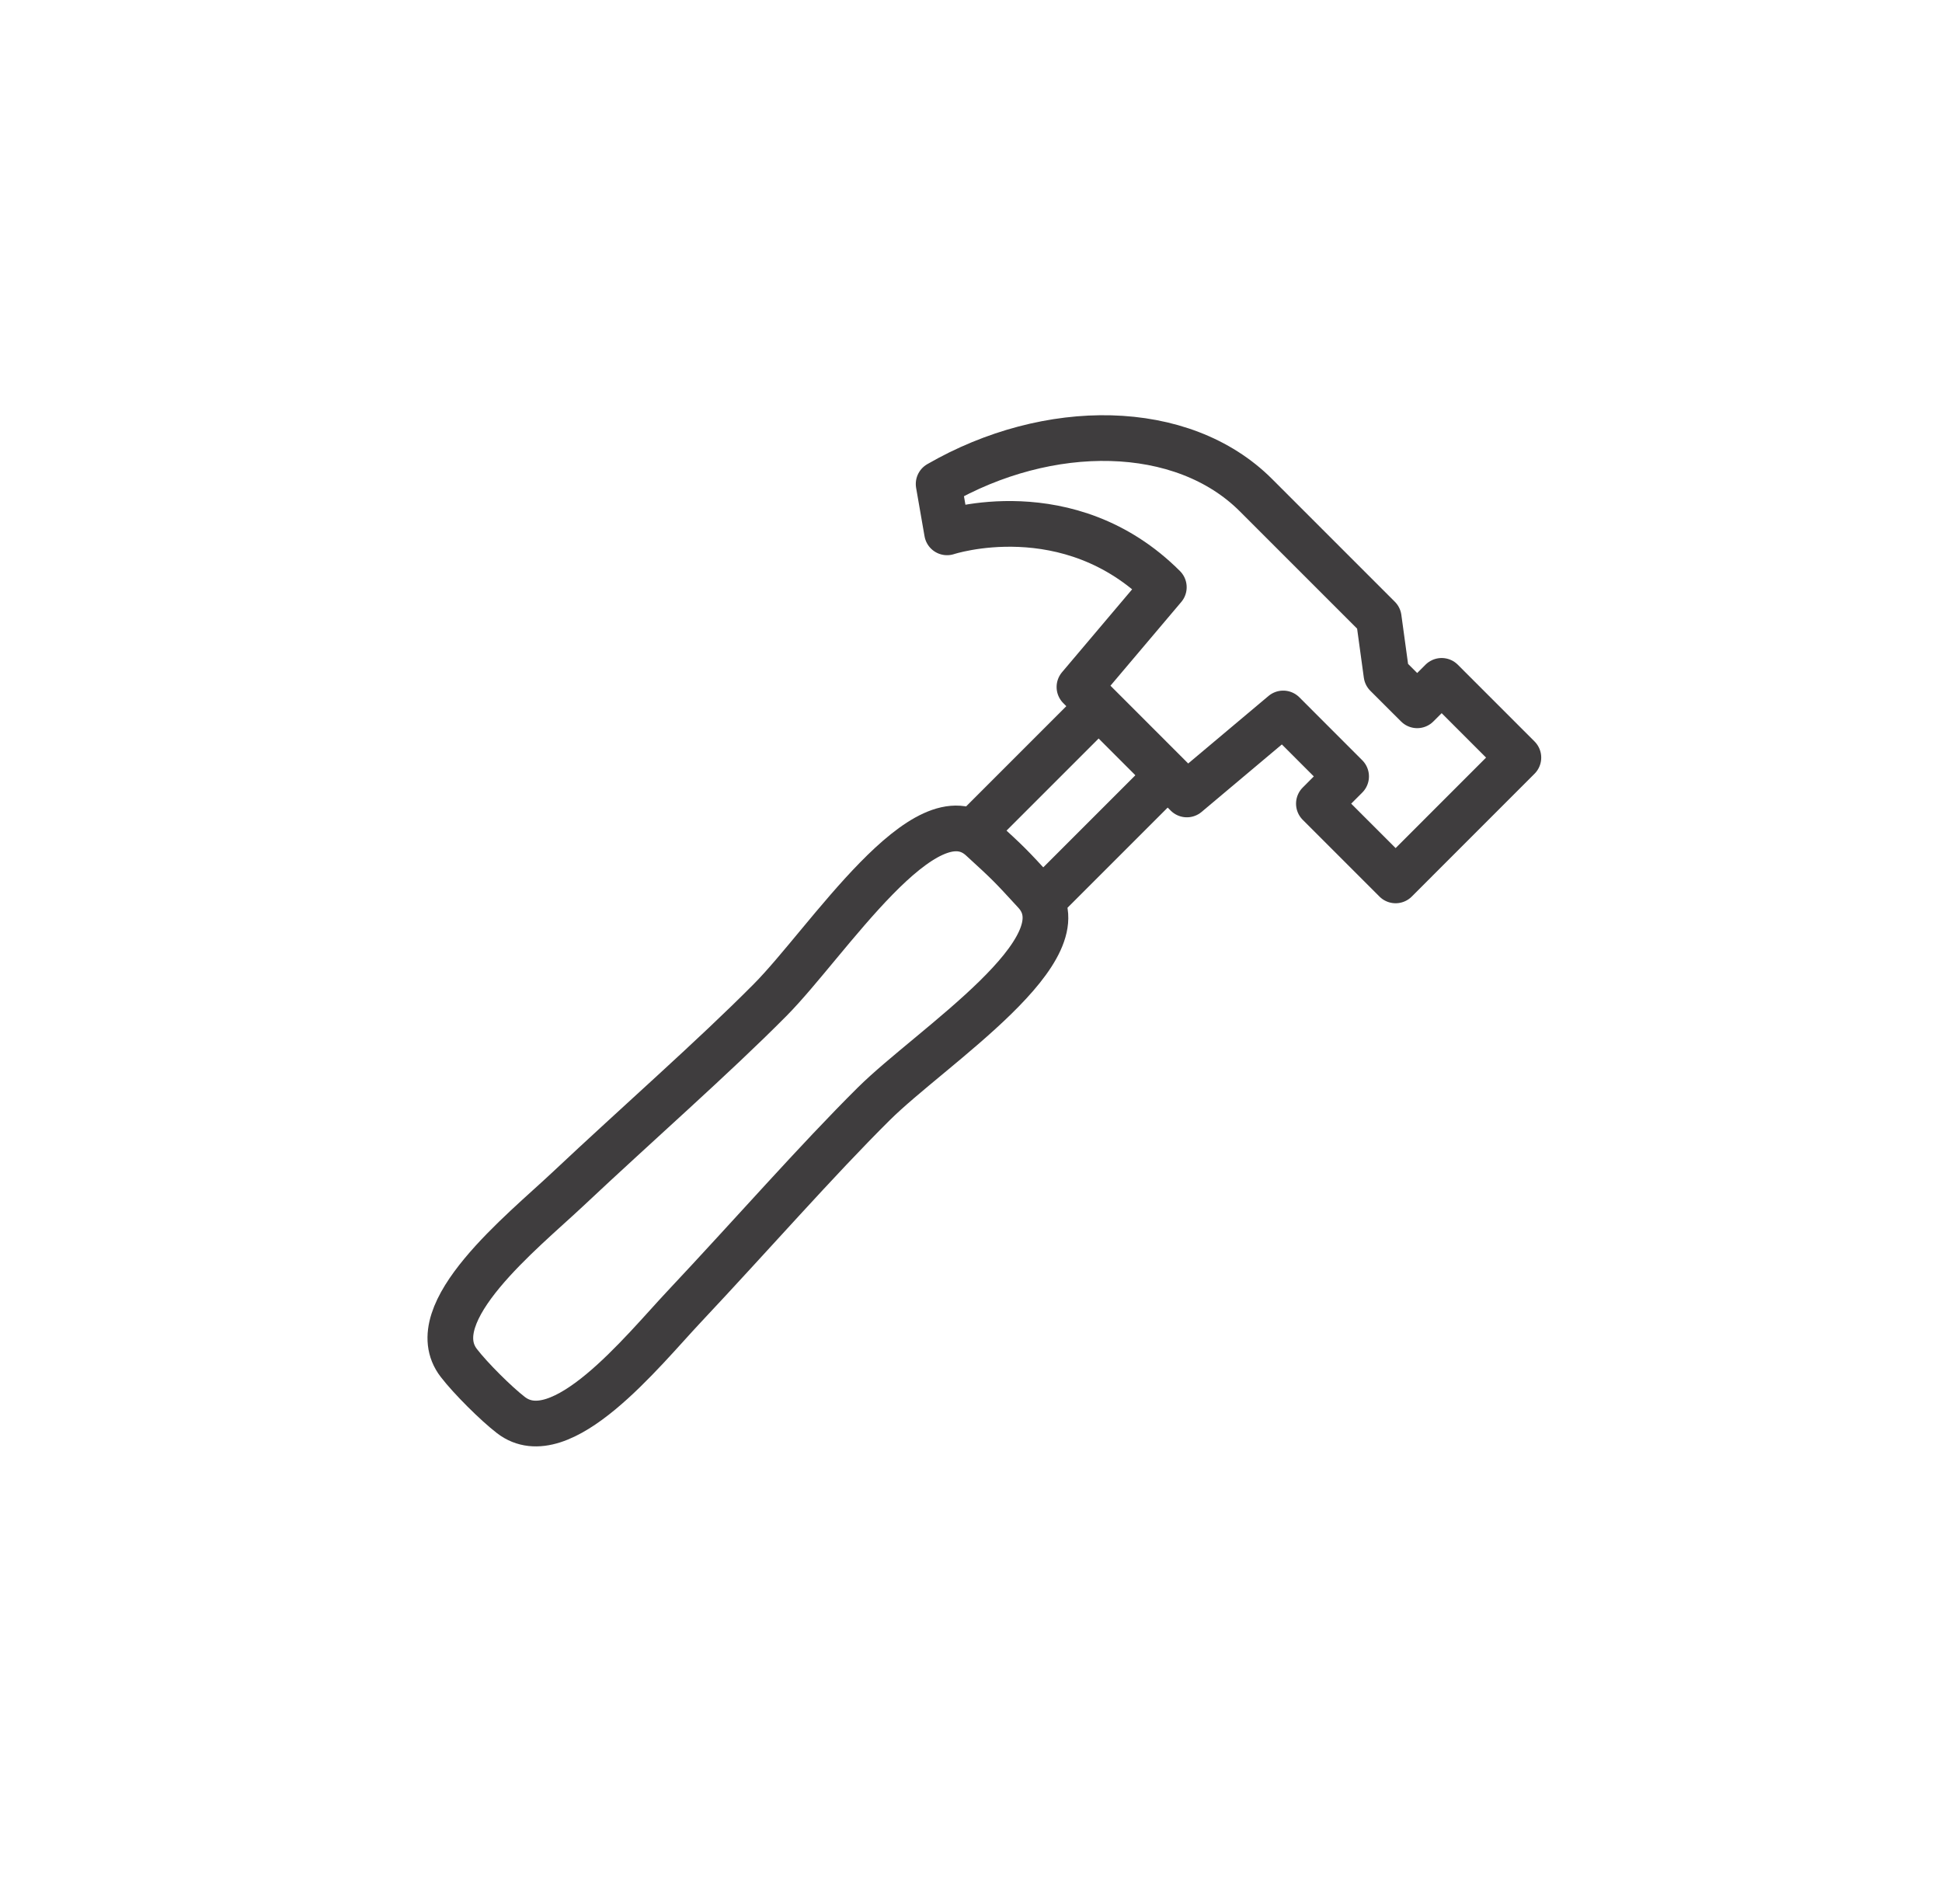 <svg xmlns="http://www.w3.org/2000/svg" fill="none" viewBox="0 0 51 50" height="50" width="51">
<path stroke-linejoin="round" stroke-linecap="round" stroke-miterlimit="22.926" stroke-width="1.2" stroke="#3F3D3E" d="M39.875 19.895L37.86 17.88L37.218 18.522L36.411 17.716L36.207 16.227L32.983 13.003C31.048 11.068 27.534 11.045 24.65 12.71L24.871 13.98C24.871 13.98 28.066 12.922 30.564 15.421L28.348 18.041L31.169 20.863L33.699 18.736L35.351 20.389L34.636 21.105L36.651 23.12L39.875 19.895Z"></path>
<path stroke-linejoin="round" stroke-linecap="round" stroke-miterlimit="22.926" stroke-width="1.2" stroke="#3F3D3E" d="M27.187 23.434C26.533 22.721 26.489 22.677 25.776 22.024C24.309 20.678 21.727 24.747 20.223 26.262C18.72 27.777 16.803 29.451 14.892 31.247C13.738 32.332 11.038 34.478 12.049 35.792C12.357 36.193 13.028 36.861 13.418 37.161C14.732 38.172 16.878 35.472 17.963 34.318C19.759 32.407 21.433 30.491 22.948 28.987C24.463 27.484 28.532 24.901 27.187 23.434Z"></path>
<path stroke-linejoin="round" stroke-linecap="round" stroke-miterlimit="22.926" stroke-width="1.2" stroke="#3F3D3E" d="M27.554 23.47L30.464 20.56"></path>
<path stroke-linejoin="round" stroke-linecap="round" stroke-miterlimit="22.926" stroke-width="1.2" stroke="#3F3D3E" d="M25.741 21.656L28.65 18.747"></path>
</svg>
